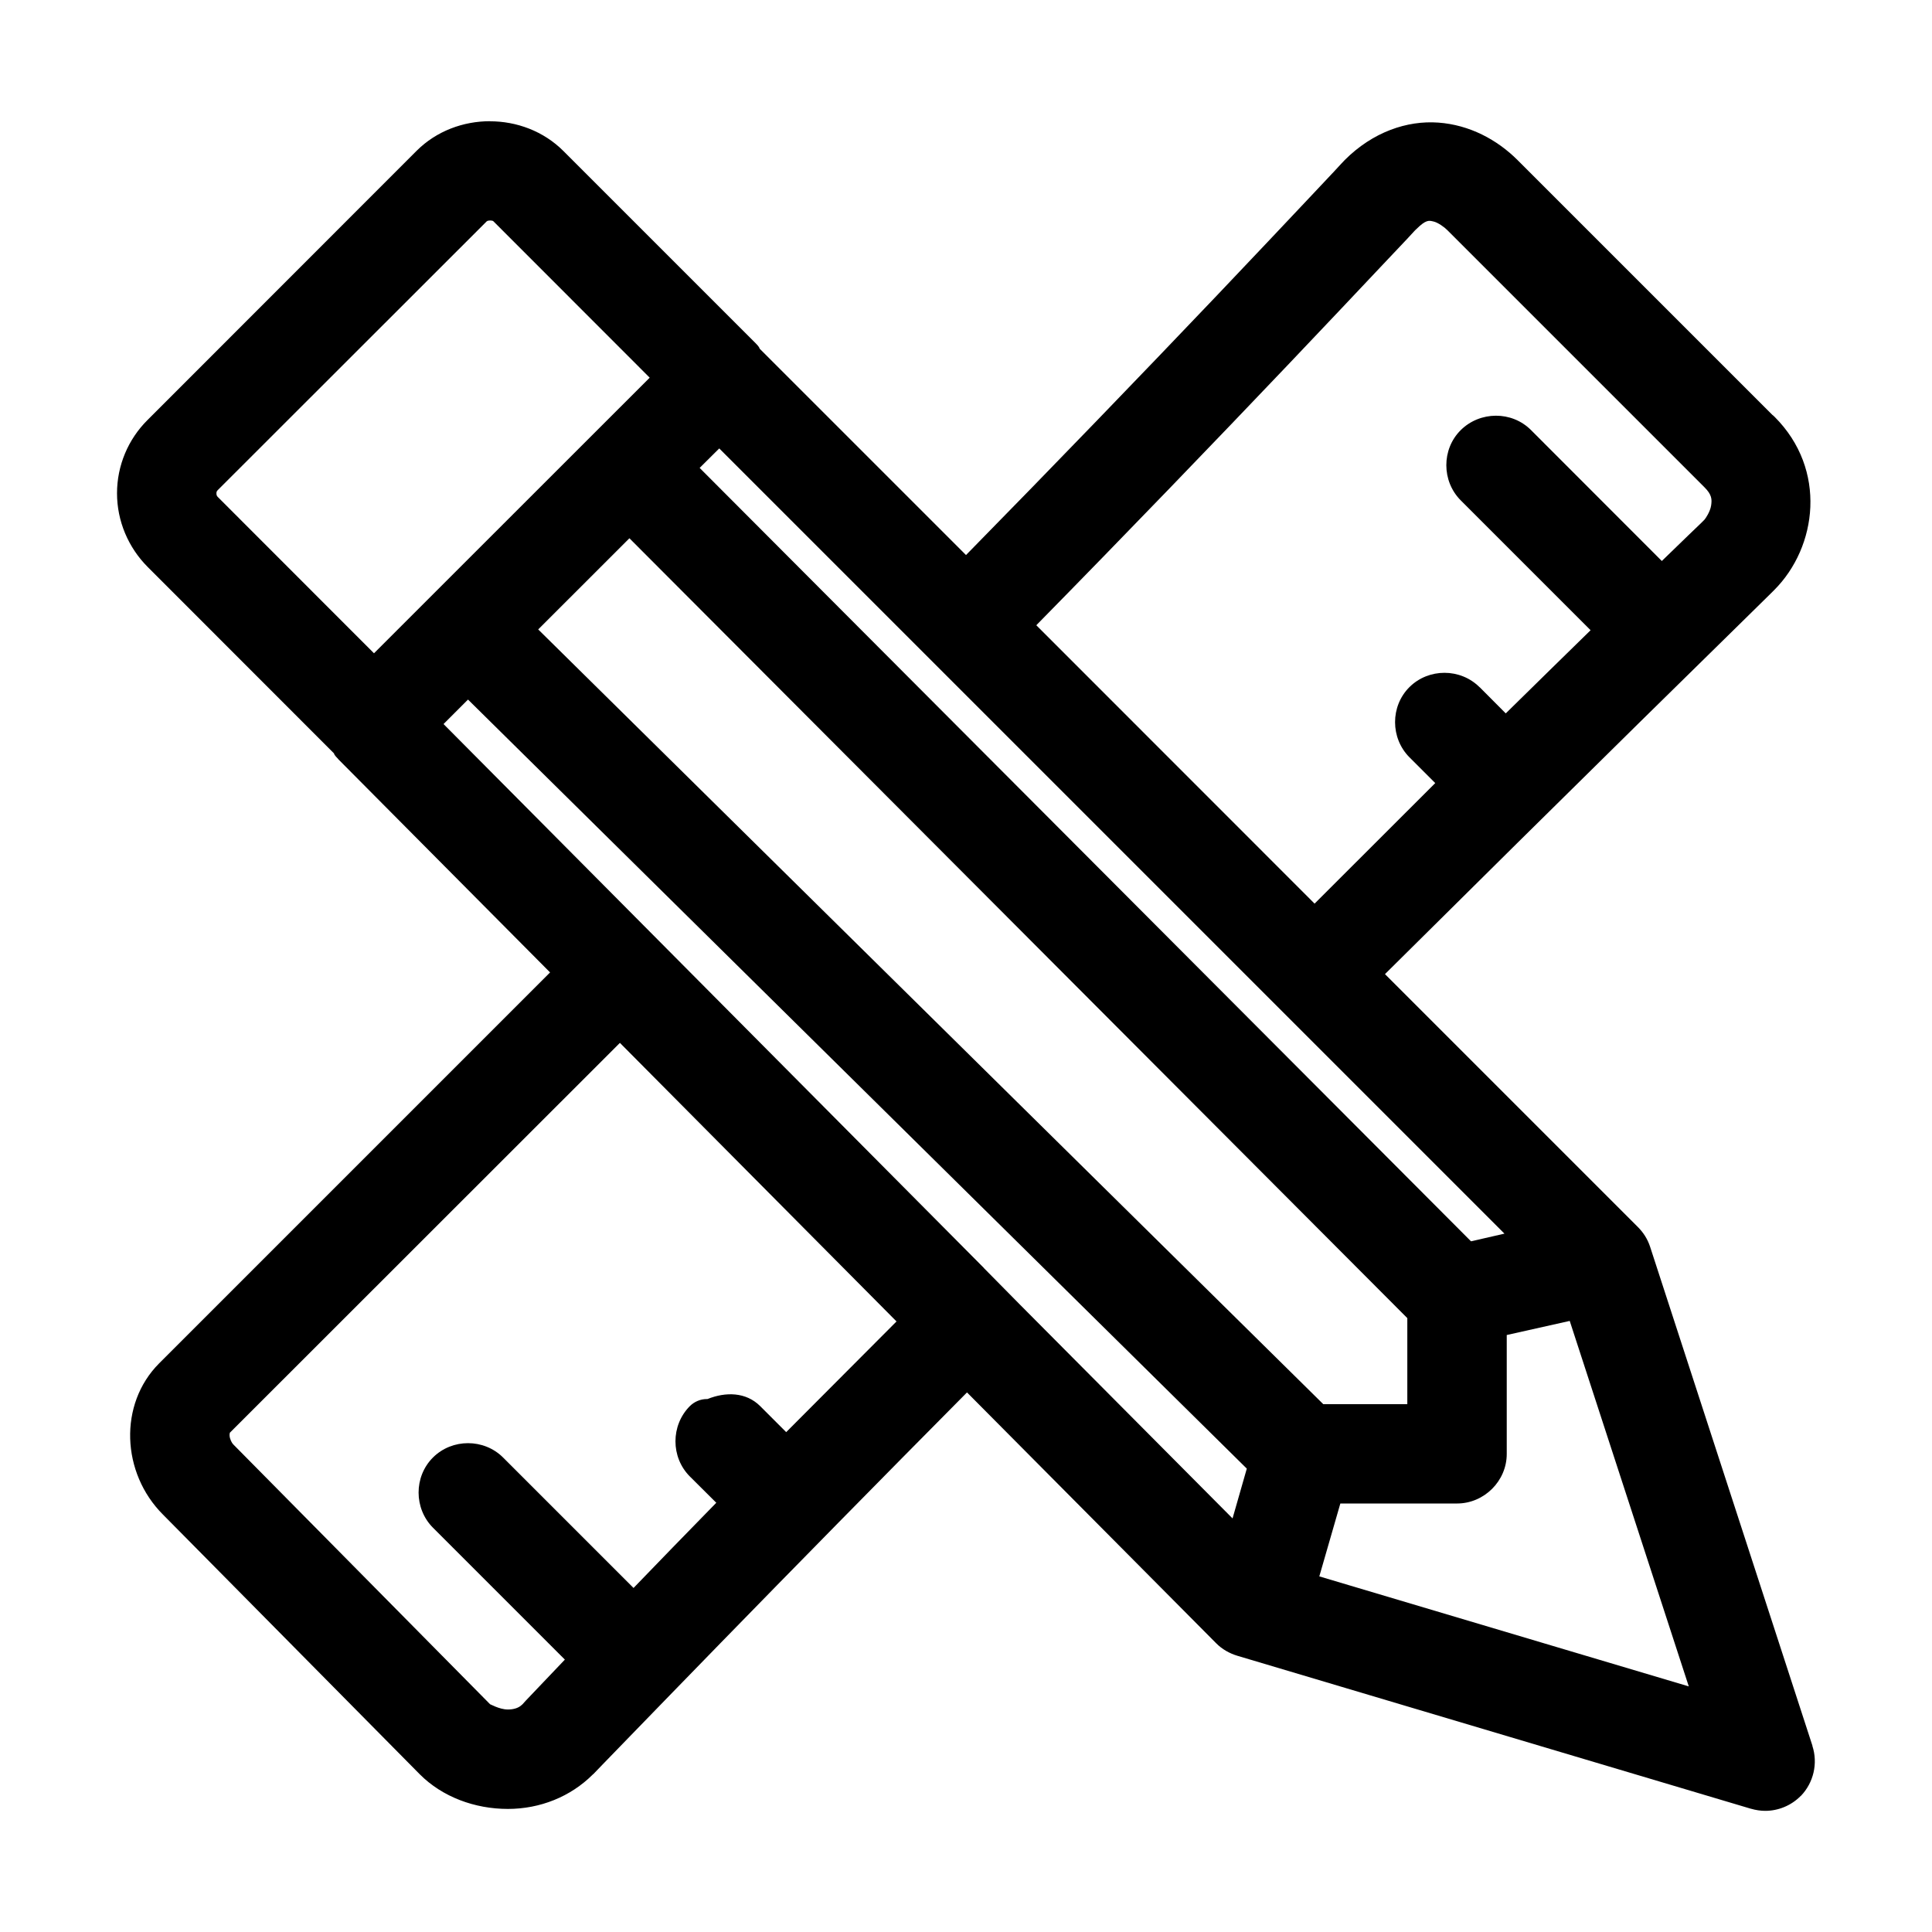 <?xml version="1.0" encoding="UTF-8"?>
<!-- Uploaded to: SVG Repo, www.svgrepo.com, Generator: SVG Repo Mixer Tools -->
<svg fill="#000000" width="800px" height="800px" version="1.1" viewBox="144 144 512 512" xmlns="http://www.w3.org/2000/svg">
 <path d="m273.87 176.12c-7.039 0-14.168 2.551-19.492 7.871l-71.273 71.305c-5.164 5.133-8.094 12.105-8.094 19.43 0 7.352 2.977 14.359 8.125 19.523l49.391 49.422c0.016 0.125-0.016 0.348 1.102 1.48h-0.031l56.176 56.551-103.6 103.6c-10.785 10.816-10.012 29.047 1.008 40.07l68.047 68.816 0.031 0.031c5.969 5.984 14.547 9.164 23.332 9.164 8.516 0 16.609-3.227 22.516-9.133 0.062-0.047 0.109-0.094 0.156-0.125l-0.016 0.016c-0.535 0.566 0.914-0.945 2.551-2.644 1.637-1.699 4.016-4.141 7.008-7.227 5.984-6.156 14.406-14.863 24.324-25.031 18.547-19.035 42.492-43.406 65.133-66.234l66.016 66.457c1.574 1.605 3.574 2.707 5.59 3.32l136.16 40.559h0.016 0.016c1.258 0.363 2.519 0.551 3.746 0.551 3.434 0 6.894-1.387 9.414-3.969h0.016 0.016c3.352-3.481 4.566-8.613 3.039-13.258h0.031l-43.027-132.25c-0.676-2.078-1.812-3.809-3.258-5.258l-67.008-67.008c22.938-22.781 47.801-47.344 67.305-66.551 10.406-10.25 19.316-18.973 25.648-25.191 3.164-3.102 5.668-5.59 7.414-7.289 0.867-0.852 1.543-1.512 2-1.969s0.41-0.41 0.77-0.77c11.43-11.414 14.09-31.945 0.125-45.91-0.141-0.141-0.301-0.285-0.457-0.426h-0.016c-0.016 0-0.031-0.031-0.062-0.047l-0.031-0.016-67.559-67.559c-5.398-5.398-12.723-9.336-21.004-9.934s-17.352 2.473-24.812 9.934c-0.078 0.078-0.156 0.172-0.234 0.27v0.016c0.395-0.441-0.203 0.172-0.645 0.645s-1.086 1.18-1.906 2.062c-1.652 1.762-4.047 4.281-7.039 7.477-6 6.359-14.438 15.32-24.418 25.805-18.703 19.648-42.965 44.824-66.109 68.391l-54.68-54.68c-0.109-0.25-0.078-0.441-1.07-1.449l-50.918-50.918c-5.305-5.32-12.453-7.902-19.492-7.902zm-0.863 26.516h0.016 0.016c0.27-0.27 1.434-0.285 1.715 0l41.422 41.453-73.066 73.035-41.391-41.422c-0.27-0.27-0.363-0.551-0.363-0.93 0-0.395 0.062-0.582 0.332-0.867zm250.89 0.062c1.18 0.27 2.898 1.496 3.684 2.312 0.016 0.016 0.016 0.016 0.031 0.031l68.078 68.078c1.984 1.984 2.016 3.211 1.777 4.832-0.234 1.621-1.496 3.496-1.777 3.777v0.016 0.016c0.457-0.457-0.031 0-0.219 0.188s-0.441 0.457-0.805 0.805c-0.707 0.676-1.746 1.684-3.102 2.977-1.668 1.605-4.598 4.473-7.164 6.941l-34.652-34.684c-5.117-5.148-13.555-5.039-18.641 0-5.102 5.07-5.07 13.523 0 18.609l34.418 34.418c-6.598 6.438-14.121 13.824-22.484 22.043l-6.91-6.941h-0.031c-5.086-5.086-13.508-5.07-18.578-0.031-5.102 5.07-5.07 13.523 0 18.609l6.832 6.832c-6.566 6.535-19.508 19.477-31.977 31.945l-73.746-73.777c23.41-23.82 47.879-49.23 66.691-69.008 10.027-10.531 18.5-19.523 24.512-25.898 3.008-3.18 5.398-5.699 7.039-7.445 0.82-0.867 1.434-1.559 1.875-2.031 0.316-0.348 0.395-0.395 0.551-0.551 2.66-2.644 3.418-2.332 4.582-2.062zm-189.29 60.141 208.09 208.09-8.863 2.031-204.42-204.96zm-23.805 23.805 206.15 206.67v22.812h-22.262l-208.06-205.32zm-42.777 42.746 206.39 203.81-3.777 13.195-56.332-56.648-9.555-9.684v-0.016-0.016l-143.21-144.15zm40.258 90.984 73.305 73.824c-11.336 11.352-23.004 23.051-29.238 29.332l-6.863-6.863c-3.809-3.824-9.227-3.824-13.996-1.906h-0.156c-1.762 0-3.352 0.723-4.519 1.875-5.086 5.117-5.086 13.57 0.031 18.672l6.977 6.941c-8.156 8.328-15.477 15.887-21.93 22.578l-34.559-34.559c-5.086-5.086-13.508-5.07-18.578-0.031-5.117 5.086-5.086 13.539 0 18.641l34.938 34.938c-2.613 2.754-5.59 5.856-7.289 7.652-1.34 1.418-2.394 2.504-3.102 3.258-0.363 0.379-0.613 0.691-0.805 0.898-0.188 0.203-0.707 0.707-0.188 0.188 0.52-0.52-0.016 0-0.016 0h-0.016c-0.898 0.898-2.348 1.227-3.684 1.227-2.348 0-4.914-1.59-4.676-1.355l-68.078-68.879-0.031-0.031c-0.41-0.41-0.883-1.402-0.961-2.219-0.078-0.82 0.27-1.07-0.125-0.676zm251.71 73.684 31.551 96.855-97.914-29.156 5.574-19.316h30.938c7.148 0 13.16-5.934 13.16-13.129v-31.52z"/>
</svg>